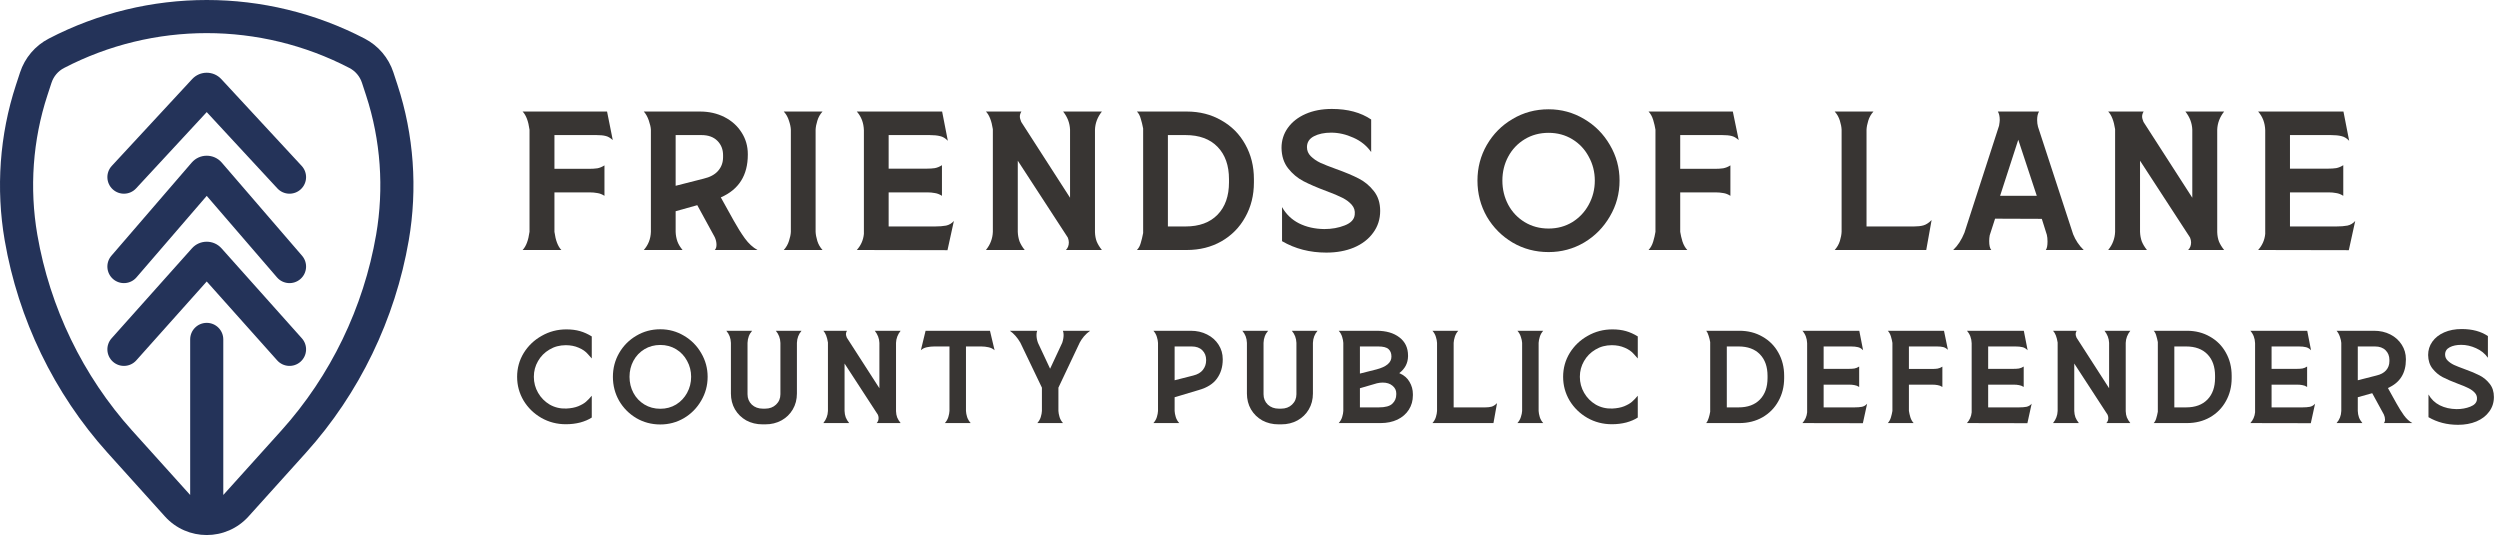 <svg width="260" height="56" viewBox="0 0 260 56" fill="none" xmlns="http://www.w3.org/2000/svg">
<path d="M54.35 26C54.71 25.628 54.95 24.998 55.07 24.11V13.49C54.95 12.602 54.71 11.972 54.35 11.6H63.134L63.728 14.57C63.464 14.33 63.212 14.186 62.972 14.138C62.744 14.078 62.426 14.048 62.018 14.048H57.662V17.558H61.262C61.586 17.558 61.874 17.54 62.126 17.504C62.378 17.456 62.624 17.354 62.864 17.198V20.366C62.624 20.21 62.378 20.114 62.126 20.078C61.874 20.03 61.592 20.006 61.28 20.006H57.662V24.11C57.782 24.998 58.022 25.628 58.382 26H54.35Z" fill="#383533"/>
<path d="M66.955 26C67.423 25.472 67.669 24.842 67.693 24.11V13.49C67.681 13.238 67.609 12.92 67.477 12.536C67.345 12.152 67.171 11.84 66.955 11.6H72.805C73.741 11.6 74.587 11.792 75.343 12.176C76.099 12.56 76.693 13.094 77.125 13.778C77.557 14.45 77.773 15.2 77.773 16.028V16.082C77.773 18.23 76.837 19.712 74.965 20.528L76.315 22.958C76.687 23.63 77.071 24.242 77.467 24.794C77.863 25.334 78.301 25.736 78.781 26H74.335C74.455 25.88 74.515 25.7 74.515 25.46C74.515 25.196 74.455 24.932 74.335 24.668L72.517 21.338L70.267 21.968V24.11C70.279 24.458 70.339 24.788 70.447 25.1C70.555 25.4 70.735 25.7 70.987 26H66.955ZM73.165 18.584C73.837 18.428 74.341 18.158 74.677 17.774C75.025 17.378 75.199 16.904 75.199 16.352V16.136C75.199 15.536 75.001 15.038 74.605 14.642C74.209 14.246 73.657 14.048 72.949 14.048H70.267V19.322L73.165 18.584Z" fill="#383533"/>
<path d="M81.511 26C81.763 25.724 81.943 25.412 82.051 25.064C82.171 24.704 82.237 24.386 82.249 24.11V13.49C82.237 13.214 82.171 12.902 82.051 12.554C81.943 12.194 81.763 11.876 81.511 11.6H85.543C85.291 11.876 85.111 12.194 85.003 12.554C84.895 12.902 84.835 13.214 84.823 13.49V24.11C84.835 24.386 84.895 24.704 85.003 25.064C85.111 25.412 85.291 25.724 85.543 26H81.511Z" fill="#383533"/>
<path d="M89.107 26C89.539 25.52 89.785 24.962 89.845 24.326V13.544C89.821 12.776 89.575 12.128 89.107 11.6H97.981L98.575 14.642C98.323 14.378 98.053 14.216 97.765 14.156C97.477 14.084 97.111 14.048 96.667 14.048H92.419V17.54H96.379C96.703 17.54 96.985 17.522 97.225 17.486C97.477 17.438 97.723 17.336 97.963 17.18V20.366C97.723 20.21 97.477 20.114 97.225 20.078C96.985 20.03 96.715 20.006 96.415 20.006H92.419V23.552H97.243C97.687 23.552 98.071 23.522 98.395 23.462C98.719 23.39 98.989 23.228 99.205 22.976L98.539 26.018L89.107 26Z" fill="#383533"/>
<path d="M102.537 26C102.777 25.7 102.951 25.4 103.059 25.1C103.179 24.788 103.245 24.458 103.257 24.11V13.436C103.125 12.572 102.885 11.96 102.537 11.6H106.227C106.119 11.768 106.065 11.942 106.065 12.122C106.065 12.266 106.113 12.452 106.209 12.68L111.285 20.564V13.49C111.261 12.806 111.021 12.176 110.565 11.6H114.597C114.141 12.176 113.901 12.806 113.877 13.49V24.146C113.889 24.506 113.949 24.83 114.057 25.118C114.177 25.406 114.357 25.7 114.597 26H110.853C111.057 25.796 111.159 25.532 111.159 25.208C111.159 25.052 111.123 24.884 111.051 24.704L105.849 16.712V24.11C105.861 24.458 105.921 24.788 106.029 25.1C106.149 25.4 106.329 25.7 106.569 26H102.537Z" fill="#383533"/>
<path d="M118.239 26C118.419 25.82 118.551 25.58 118.635 25.28C118.731 24.968 118.815 24.62 118.887 24.236V13.364C118.815 12.98 118.731 12.638 118.635 12.338C118.551 12.026 118.419 11.78 118.239 11.6H123.423C124.767 11.6 125.967 11.906 127.023 12.518C128.091 13.118 128.919 13.952 129.507 15.02C130.107 16.088 130.407 17.288 130.407 18.62V18.98C130.407 20.312 130.107 21.512 129.507 22.58C128.919 23.648 128.091 24.488 127.023 25.1C125.967 25.7 124.767 26 123.423 26H118.239ZM123.297 23.552C124.725 23.552 125.835 23.144 126.627 22.328C127.419 21.512 127.815 20.39 127.815 18.962V18.638C127.815 17.21 127.419 16.088 126.627 15.272C125.835 14.456 124.725 14.048 123.297 14.048H121.461V23.552H123.297Z" fill="#383533"/>
<path d="M137.94 26.27C136.224 26.27 134.688 25.874 133.332 25.082V21.536C133.752 22.28 134.34 22.844 135.096 23.228C135.864 23.612 136.74 23.81 137.724 23.822C138.504 23.822 139.212 23.696 139.848 23.444C140.496 23.192 140.844 22.82 140.892 22.328C140.94 21.932 140.838 21.59 140.586 21.302C140.334 21.014 140.004 20.768 139.596 20.564C139.2 20.36 138.642 20.126 137.922 19.862C136.962 19.502 136.17 19.16 135.546 18.836C134.934 18.512 134.406 18.068 133.962 17.504C133.518 16.94 133.29 16.232 133.278 15.38C133.278 14.612 133.494 13.922 133.926 13.31C134.37 12.686 134.988 12.2 135.78 11.852C136.572 11.504 137.484 11.33 138.516 11.33C140.16 11.33 141.522 11.696 142.602 12.428V15.812C142.134 15.152 141.516 14.654 140.748 14.318C139.98 13.97 139.212 13.796 138.444 13.796C137.724 13.796 137.124 13.922 136.644 14.174C136.164 14.426 135.924 14.804 135.924 15.308C135.924 15.668 136.056 15.98 136.32 16.244C136.584 16.508 136.914 16.736 137.31 16.928C137.706 17.108 138.252 17.324 138.948 17.576C139.92 17.924 140.706 18.254 141.306 18.566C141.918 18.878 142.44 19.31 142.872 19.862C143.316 20.414 143.538 21.104 143.538 21.932C143.538 22.796 143.292 23.558 142.8 24.218C142.32 24.878 141.654 25.388 140.802 25.748C139.962 26.096 139.008 26.27 137.94 26.27Z" fill="#383533"/>
<path d="M161.054 26.216C159.686 26.216 158.438 25.886 157.31 25.226C156.182 24.554 155.288 23.654 154.628 22.526C153.98 21.386 153.656 20.138 153.656 18.782C153.656 17.438 153.98 16.202 154.628 15.074C155.288 13.934 156.182 13.034 157.31 12.374C158.438 11.702 159.686 11.366 161.054 11.366C162.386 11.366 163.616 11.702 164.744 12.374C165.872 13.034 166.766 13.934 167.426 15.074C168.098 16.214 168.434 17.45 168.434 18.782C168.434 20.126 168.098 21.368 167.426 22.508C166.766 23.648 165.872 24.554 164.744 25.226C163.616 25.886 162.386 26.216 161.054 26.216ZM161.054 23.768C161.966 23.768 162.788 23.546 163.52 23.102C164.252 22.646 164.822 22.04 165.23 21.284C165.65 20.516 165.86 19.682 165.86 18.782C165.86 17.882 165.65 17.054 165.23 16.298C164.822 15.53 164.252 14.924 163.52 14.48C162.788 14.036 161.966 13.814 161.054 13.814C160.13 13.814 159.302 14.036 158.57 14.48C157.838 14.924 157.268 15.524 156.86 16.28C156.452 17.036 156.248 17.87 156.248 18.782C156.248 19.694 156.452 20.534 156.86 21.302C157.268 22.058 157.838 22.658 158.57 23.102C159.302 23.546 160.13 23.768 161.054 23.768Z" fill="#383533"/>
<path d="M171.448 26C171.664 25.772 171.826 25.478 171.934 25.118C172.042 24.758 172.12 24.422 172.168 24.11V13.49C172.12 13.178 172.042 12.842 171.934 12.482C171.826 12.122 171.664 11.828 171.448 11.6H180.214L180.826 14.57C180.562 14.33 180.31 14.186 180.07 14.138C179.83 14.078 179.506 14.048 179.098 14.048H174.742V17.558H178.342C178.666 17.558 178.954 17.54 179.206 17.504C179.47 17.456 179.722 17.354 179.962 17.198V20.366C179.722 20.21 179.476 20.114 179.224 20.078C178.972 20.03 178.69 20.006 178.378 20.006H174.742V24.11C174.79 24.422 174.868 24.758 174.976 25.118C175.096 25.478 175.264 25.772 175.48 26H171.448Z" fill="#383533"/>
<path d="M190.807 26C191.059 25.724 191.239 25.412 191.347 25.064C191.455 24.704 191.515 24.386 191.527 24.11V13.49C191.515 13.214 191.455 12.902 191.347 12.554C191.239 12.194 191.059 11.876 190.807 11.6H194.839C194.587 11.876 194.407 12.194 194.299 12.554C194.191 12.902 194.131 13.214 194.119 13.49V23.552H199.051C199.435 23.552 199.759 23.516 200.023 23.444C200.299 23.372 200.587 23.186 200.887 22.886L200.329 26H190.807Z" fill="#383533"/>
<path d="M203.132 26C203.612 25.544 204.002 24.944 204.302 24.2L207.902 13.076C207.95 12.788 207.974 12.59 207.974 12.482C207.974 12.11 207.908 11.816 207.776 11.6H212.06C211.928 11.816 211.862 12.11 211.862 12.482C211.862 12.722 211.892 12.956 211.952 13.184L215.606 24.362C215.858 24.986 216.224 25.532 216.704 26H212.762C212.882 25.844 212.942 25.55 212.942 25.118C212.942 24.842 212.918 24.608 212.87 24.416L212.348 22.76L207.488 22.742L206.93 24.47C206.894 24.662 206.876 24.86 206.876 25.064C206.876 25.52 206.948 25.832 207.092 26H203.132ZM209.9 14.534L208.01 20.366H211.826L209.9 14.534Z" fill="#383533"/>
<path d="M219.251 26C219.491 25.7 219.665 25.4 219.773 25.1C219.893 24.788 219.959 24.458 219.971 24.11V13.436C219.839 12.572 219.599 11.96 219.251 11.6H222.941C222.833 11.768 222.779 11.942 222.779 12.122C222.779 12.266 222.827 12.452 222.923 12.68L227.999 20.564V13.49C227.975 12.806 227.735 12.176 227.279 11.6H231.311C230.855 12.176 230.615 12.806 230.591 13.49V24.146C230.603 24.506 230.663 24.83 230.771 25.118C230.891 25.406 231.071 25.7 231.311 26H227.567C227.771 25.796 227.873 25.532 227.873 25.208C227.873 25.052 227.837 24.884 227.765 24.704L222.563 16.712V24.11C222.575 24.458 222.635 24.788 222.743 25.1C222.863 25.4 223.043 25.7 223.283 26H219.251Z" fill="#383533"/>
<path d="M234.845 26C235.277 25.52 235.523 24.962 235.583 24.326V13.544C235.559 12.776 235.313 12.128 234.845 11.6H243.719L244.313 14.642C244.061 14.378 243.791 14.216 243.503 14.156C243.215 14.084 242.849 14.048 242.405 14.048H238.157V17.54H242.117C242.441 17.54 242.723 17.522 242.963 17.486C243.215 17.438 243.461 17.336 243.701 17.18V20.366C243.461 20.21 243.215 20.114 242.963 20.078C242.723 20.03 242.453 20.006 242.153 20.006H238.157V23.552H242.981C243.425 23.552 243.809 23.522 244.133 23.462C244.457 23.39 244.727 23.228 244.943 22.976L244.277 26.018L234.845 26Z" fill="#383533"/>
<path d="M58.844 44.12C57.924 44.12 57.076 43.9 56.3 43.46C55.524 43.012 54.908 42.412 54.452 41.66C54.004 40.9 53.78 40.076 53.78 39.188C53.78 38.292 54.008 37.468 54.464 36.716C54.928 35.964 55.552 35.368 56.336 34.928C57.12 34.48 57.976 34.256 58.904 34.256C59.432 34.256 59.904 34.316 60.32 34.436C60.736 34.556 61.144 34.74 61.544 34.988V37.28C61.512 37.24 61.376 37.088 61.136 36.824C60.904 36.552 60.588 36.332 60.188 36.164C59.788 35.988 59.34 35.9 58.844 35.9C58.212 35.9 57.644 36.052 57.14 36.356C56.636 36.652 56.24 37.052 55.952 37.556C55.664 38.052 55.52 38.596 55.52 39.188C55.52 39.788 55.668 40.344 55.964 40.856C56.26 41.368 56.664 41.776 57.176 42.08C57.696 42.376 58.272 42.512 58.904 42.488C59.392 42.464 59.804 42.384 60.14 42.248C60.484 42.104 60.748 41.952 60.932 41.792C61.124 41.624 61.328 41.412 61.544 41.156V43.424C61.216 43.64 60.816 43.812 60.344 43.94C59.88 44.06 59.38 44.12 58.844 44.12Z" fill="#383533"/>
<path d="M68.674 44.144C67.762 44.144 66.93 43.924 66.178 43.484C65.426 43.036 64.83 42.436 64.39 41.684C63.958 40.924 63.742 40.092 63.742 39.188C63.742 38.292 63.958 37.468 64.39 36.716C64.83 35.956 65.426 35.356 66.178 34.916C66.93 34.468 67.762 34.244 68.674 34.244C69.562 34.244 70.382 34.468 71.134 34.916C71.886 35.356 72.482 35.956 72.922 36.716C73.37 37.476 73.594 38.3 73.594 39.188C73.594 40.084 73.37 40.912 72.922 41.672C72.482 42.432 71.886 43.036 71.134 43.484C70.382 43.924 69.562 44.144 68.674 44.144ZM68.674 42.512C69.282 42.512 69.83 42.364 70.318 42.068C70.806 41.764 71.186 41.36 71.458 40.856C71.738 40.344 71.878 39.788 71.878 39.188C71.878 38.588 71.738 38.036 71.458 37.532C71.186 37.02 70.806 36.616 70.318 36.32C69.83 36.024 69.282 35.876 68.674 35.876C68.058 35.876 67.506 36.024 67.018 36.32C66.53 36.616 66.15 37.016 65.878 37.52C65.606 38.024 65.47 38.58 65.47 39.188C65.47 39.796 65.606 40.356 65.878 40.868C66.15 41.372 66.53 41.772 67.018 42.068C67.506 42.364 68.058 42.512 68.674 42.512Z" fill="#383533"/>
<path d="M79.303 44.132C78.679 44.132 78.115 43.996 77.611 43.724C77.115 43.444 76.723 43.06 76.435 42.572C76.155 42.084 76.015 41.536 76.015 40.928V35.66C75.999 35.164 75.839 34.744 75.535 34.4H78.223C77.919 34.744 77.759 35.164 77.743 35.66V41C77.743 41.432 77.891 41.792 78.187 42.08C78.491 42.36 78.871 42.5 79.327 42.5H79.579C80.035 42.5 80.411 42.36 80.707 42.08C81.011 41.792 81.163 41.432 81.163 41V35.66C81.147 35.172 80.987 34.752 80.683 34.4H83.359C83.055 34.752 82.895 35.172 82.879 35.66V40.928C82.879 41.544 82.735 42.096 82.447 42.584C82.167 43.064 81.775 43.444 81.271 43.724C80.775 43.996 80.215 44.132 79.591 44.132H79.303Z" fill="#383533"/>
<path d="M85.626 44C85.785 43.8 85.901 43.6 85.974 43.4C86.053 43.192 86.097 42.972 86.106 42.74V35.624C86.017 35.048 85.858 34.64 85.626 34.4H88.085C88.013 34.512 87.978 34.628 87.978 34.748C87.978 34.844 88.01 34.968 88.073 35.12L91.457 40.376V35.66C91.442 35.204 91.281 34.784 90.978 34.4H93.665C93.362 34.784 93.201 35.204 93.186 35.66V42.764C93.194 43.004 93.234 43.22 93.305 43.412C93.385 43.604 93.505 43.8 93.665 44H91.169C91.305 43.864 91.374 43.688 91.374 43.472C91.374 43.368 91.35 43.256 91.302 43.136L87.834 37.808V42.74C87.841 42.972 87.882 43.192 87.954 43.4C88.034 43.6 88.153 43.8 88.314 44H85.626Z" fill="#383533"/>
<path d="M98.265 44C98.433 43.816 98.553 43.608 98.625 43.376C98.697 43.136 98.737 42.924 98.745 42.74V36.032H97.161C96.905 36.032 96.645 36.06 96.381 36.116C96.125 36.172 95.921 36.276 95.769 36.428L96.261 34.4H102.957L103.437 36.428C103.277 36.276 103.069 36.172 102.813 36.116C102.557 36.06 102.305 36.032 102.057 36.032H100.461V42.74C100.469 42.924 100.509 43.136 100.581 43.376C100.661 43.608 100.785 43.816 100.953 44H98.265Z" fill="#383533"/>
<path d="M107.867 34.4C107.819 34.528 107.795 34.672 107.795 34.832C107.795 35.104 107.847 35.38 107.951 35.66L109.211 38.348L110.471 35.648C110.567 35.36 110.615 35.088 110.615 34.832C110.615 34.672 110.591 34.528 110.543 34.4H113.375C113.135 34.568 112.919 34.764 112.727 34.988C112.543 35.212 112.399 35.424 112.295 35.624L110.075 40.316V42.74C110.083 42.924 110.123 43.136 110.195 43.376C110.267 43.608 110.387 43.816 110.555 44H107.879C108.047 43.816 108.167 43.608 108.239 43.376C108.311 43.136 108.351 42.924 108.359 42.74V40.316L106.115 35.636C105.803 35.1 105.439 34.688 105.023 34.4H107.867Z" fill="#383533"/>
<path d="M119.953 44C120.121 43.816 120.241 43.608 120.313 43.376C120.385 43.136 120.425 42.924 120.433 42.74V35.66C120.425 35.476 120.385 35.268 120.313 35.036C120.241 34.796 120.121 34.584 119.953 34.4H123.841C124.465 34.4 125.029 34.528 125.533 34.784C126.045 35.04 126.445 35.396 126.733 35.852C127.021 36.3 127.165 36.8 127.165 37.352V37.388C127.165 38.156 126.965 38.816 126.565 39.368C126.173 39.92 125.537 40.32 124.657 40.568L122.161 41.312V42.74C122.169 42.924 122.209 43.136 122.281 43.376C122.353 43.608 122.473 43.816 122.641 44H119.953ZM124.093 39.056C124.549 38.944 124.885 38.748 125.101 38.468C125.325 38.18 125.437 37.852 125.437 37.484V37.424C125.437 37.024 125.305 36.692 125.041 36.428C124.777 36.164 124.409 36.032 123.937 36.032H122.161V39.548L124.093 39.056Z" fill="#383533"/>
<path d="M132.968 44.132C132.344 44.132 131.78 43.996 131.276 43.724C130.78 43.444 130.388 43.06 130.1 42.572C129.82 42.084 129.68 41.536 129.68 40.928V35.66C129.664 35.164 129.504 34.744 129.2 34.4H131.888C131.584 34.744 131.424 35.164 131.408 35.66V41C131.408 41.432 131.556 41.792 131.852 42.08C132.156 42.36 132.536 42.5 132.992 42.5H133.244C133.7 42.5 134.076 42.36 134.372 42.08C134.676 41.792 134.828 41.432 134.828 41V35.66C134.812 35.172 134.652 34.752 134.348 34.4H137.024C136.72 34.752 136.56 35.172 136.544 35.66V40.928C136.544 41.544 136.4 42.096 136.112 42.584C135.832 43.064 135.44 43.444 134.936 43.724C134.44 43.996 133.88 44.132 133.256 44.132H132.968Z" fill="#383533"/>
<path d="M139.224 44C139.392 43.816 139.512 43.608 139.584 43.376C139.656 43.136 139.696 42.924 139.704 42.74V35.66C139.696 35.476 139.656 35.268 139.584 35.036C139.512 34.796 139.392 34.584 139.224 34.4H143.172C144.156 34.4 144.944 34.628 145.536 35.084C146.136 35.54 146.436 36.172 146.436 36.98V37.064C146.42 37.776 146.116 38.356 145.524 38.804C146.012 39.012 146.368 39.316 146.592 39.716C146.824 40.108 146.94 40.532 146.94 40.988V41.12C146.94 41.672 146.8 42.168 146.52 42.608C146.24 43.048 145.844 43.392 145.332 43.64C144.82 43.88 144.236 44 143.58 44H139.224ZM143.148 38.42C144.188 38.148 144.708 37.708 144.708 37.1V37.064C144.708 36.744 144.608 36.492 144.408 36.308C144.208 36.124 143.852 36.032 143.34 36.032H141.432V38.852L143.148 38.42ZM143.4 42.368C144.072 42.368 144.54 42.24 144.804 41.984C145.076 41.728 145.212 41.408 145.212 41.024V40.904C145.212 40.592 145.08 40.328 144.816 40.112C144.56 39.896 144.22 39.788 143.796 39.788C143.62 39.788 143.424 39.812 143.208 39.86L141.432 40.376V42.368H143.4Z" fill="#383533"/>
<path d="M148.972 44C149.14 43.816 149.26 43.608 149.332 43.376C149.404 43.136 149.444 42.924 149.452 42.74V35.66C149.444 35.476 149.404 35.268 149.332 35.036C149.26 34.796 149.14 34.584 148.972 34.4H151.66C151.492 34.584 151.372 34.796 151.3 35.036C151.228 35.268 151.188 35.476 151.18 35.66V42.368H154.468C154.724 42.368 154.94 42.344 155.116 42.296C155.3 42.248 155.492 42.124 155.692 41.924L155.32 44H148.972Z" fill="#383533"/>
<path d="M157.809 44C157.977 43.816 158.097 43.608 158.169 43.376C158.249 43.136 158.293 42.924 158.301 42.74V35.66C158.293 35.476 158.249 35.268 158.169 35.036C158.097 34.796 157.977 34.584 157.809 34.4H160.497C160.329 34.584 160.209 34.796 160.137 35.036C160.065 35.268 160.025 35.476 160.017 35.66V42.74C160.025 42.924 160.065 43.136 160.137 43.376C160.209 43.608 160.329 43.816 160.497 44H157.809Z" fill="#383533"/>
<path d="M167.629 44.12C166.709 44.12 165.861 43.9 165.085 43.46C164.309 43.012 163.693 42.412 163.237 41.66C162.789 40.9 162.565 40.076 162.565 39.188C162.565 38.292 162.793 37.468 163.249 36.716C163.713 35.964 164.337 35.368 165.121 34.928C165.905 34.48 166.761 34.256 167.689 34.256C168.217 34.256 168.689 34.316 169.105 34.436C169.521 34.556 169.929 34.74 170.329 34.988V37.28C170.297 37.24 170.161 37.088 169.921 36.824C169.689 36.552 169.373 36.332 168.973 36.164C168.573 35.988 168.125 35.9 167.629 35.9C166.997 35.9 166.429 36.052 165.925 36.356C165.421 36.652 165.025 37.052 164.737 37.556C164.449 38.052 164.305 38.596 164.305 39.188C164.305 39.788 164.453 40.344 164.749 40.856C165.045 41.368 165.449 41.776 165.961 42.08C166.481 42.376 167.057 42.512 167.689 42.488C168.177 42.464 168.589 42.384 168.925 42.248C169.269 42.104 169.533 41.952 169.717 41.792C169.909 41.624 170.113 41.412 170.329 41.156V43.424C170.001 43.64 169.601 43.812 169.129 43.94C168.665 44.06 168.165 44.12 167.629 44.12Z" fill="#383533"/>
<path d="M177.44 44C177.552 43.872 177.64 43.696 177.704 43.472C177.776 43.24 177.828 43.024 177.86 42.824V35.576C177.828 35.376 177.776 35.164 177.704 34.94C177.64 34.708 177.552 34.528 177.44 34.4H180.896C181.792 34.4 182.592 34.604 183.296 35.012C184.008 35.412 184.56 35.968 184.952 36.68C185.352 37.392 185.552 38.192 185.552 39.08V39.32C185.552 40.208 185.352 41.008 184.952 41.72C184.56 42.432 184.008 42.992 183.296 43.4C182.592 43.8 181.792 44 180.896 44H177.44ZM180.812 42.368C181.764 42.368 182.504 42.096 183.032 41.552C183.56 41.008 183.824 40.26 183.824 39.308V39.092C183.824 38.14 183.56 37.392 183.032 36.848C182.504 36.304 181.764 36.032 180.812 36.032H179.588V42.368H180.812Z" fill="#383533"/>
<path d="M187.45 44C187.738 43.68 187.902 43.308 187.942 42.884V35.696C187.926 35.184 187.762 34.752 187.45 34.4H193.366L193.762 36.428C193.594 36.252 193.414 36.144 193.222 36.104C193.03 36.056 192.786 36.032 192.49 36.032H189.658V38.36H192.298C192.514 38.36 192.702 38.348 192.862 38.324C193.03 38.292 193.193 38.224 193.354 38.12V40.244C193.193 40.14 193.03 40.076 192.862 40.052C192.702 40.02 192.521 40.004 192.322 40.004H189.658V42.368H192.874C193.17 42.368 193.426 42.348 193.642 42.308C193.858 42.26 194.038 42.152 194.182 41.984L193.738 44.012L187.45 44Z" fill="#383533"/>
<path d="M196.331 44C196.475 43.848 196.583 43.652 196.655 43.412C196.727 43.172 196.779 42.948 196.811 42.74V35.66C196.779 35.452 196.727 35.228 196.655 34.988C196.583 34.748 196.475 34.552 196.331 34.4H202.175L202.583 36.38C202.407 36.22 202.239 36.124 202.079 36.092C201.919 36.052 201.703 36.032 201.431 36.032H198.527V38.372H200.927C201.143 38.372 201.335 38.36 201.503 38.336C201.679 38.304 201.847 38.236 202.007 38.132V40.244C201.847 40.14 201.683 40.076 201.515 40.052C201.347 40.02 201.159 40.004 200.951 40.004H198.527V42.74C198.559 42.948 198.611 43.172 198.683 43.412C198.763 43.652 198.875 43.848 199.019 44H196.331Z" fill="#383533"/>
<path d="M204.561 44C204.849 43.68 205.013 43.308 205.053 42.884V35.696C205.037 35.184 204.873 34.752 204.561 34.4H210.477L210.873 36.428C210.705 36.252 210.525 36.144 210.333 36.104C210.141 36.056 209.897 36.032 209.601 36.032H206.769V38.36H209.409C209.625 38.36 209.813 38.348 209.973 38.324C210.141 38.292 210.305 38.224 210.465 38.12V40.244C210.305 40.14 210.141 40.076 209.973 40.052C209.813 40.02 209.633 40.004 209.433 40.004H206.769V42.368H209.985C210.281 42.368 210.537 42.348 210.753 42.308C210.969 42.26 211.149 42.152 211.293 41.984L210.849 44.012L204.561 44Z" fill="#383533"/>
<path d="M213.515 44C213.675 43.8 213.791 43.6 213.863 43.4C213.943 43.192 213.987 42.972 213.995 42.74V35.624C213.907 35.048 213.747 34.64 213.515 34.4H215.975C215.903 34.512 215.867 34.628 215.867 34.748C215.867 34.844 215.899 34.968 215.963 35.12L219.347 40.376V35.66C219.331 35.204 219.171 34.784 218.867 34.4H221.555C221.251 34.784 221.091 35.204 221.075 35.66V42.764C221.083 43.004 221.123 43.22 221.195 43.412C221.275 43.604 221.395 43.8 221.555 44H219.059C219.195 43.864 219.263 43.688 219.263 43.472C219.263 43.368 219.239 43.256 219.191 43.136L215.723 37.808V42.74C215.731 42.972 215.771 43.192 215.843 43.4C215.923 43.6 216.043 43.8 216.203 44H213.515Z" fill="#383533"/>
<path d="M223.982 44C224.102 43.88 224.19 43.72 224.246 43.52C224.31 43.312 224.366 43.08 224.414 42.824V35.576C224.366 35.32 224.31 35.092 224.246 34.892C224.19 34.684 224.102 34.52 223.982 34.4H227.438C228.334 34.4 229.134 34.604 229.838 35.012C230.55 35.412 231.102 35.968 231.494 36.68C231.894 37.392 232.094 38.192 232.094 39.08V39.32C232.094 40.208 231.894 41.008 231.494 41.72C231.102 42.432 230.55 42.992 229.838 43.4C229.134 43.8 228.334 44 227.438 44H223.982ZM227.354 42.368C228.306 42.368 229.046 42.096 229.574 41.552C230.102 41.008 230.366 40.26 230.366 39.308V39.092C230.366 38.14 230.102 37.392 229.574 36.848C229.046 36.304 228.306 36.032 227.354 36.032H226.13V42.368H227.354Z" fill="#383533"/>
<path d="M234.036 44C234.324 43.68 234.488 43.308 234.528 42.884V35.696C234.512 35.184 234.348 34.752 234.036 34.4H239.952L240.348 36.428C240.18 36.252 240 36.144 239.808 36.104C239.616 36.056 239.372 36.032 239.076 36.032H236.244V38.36H238.884C239.1 38.36 239.288 38.348 239.448 38.324C239.616 38.292 239.78 38.224 239.94 38.12V40.244C239.78 40.14 239.616 40.076 239.448 40.052C239.288 40.02 239.108 40.004 238.908 40.004H236.244V42.368H239.46C239.756 42.368 240.012 42.348 240.228 42.308C240.444 42.26 240.624 42.152 240.768 41.984L240.324 44.012L234.036 44Z" fill="#383533"/>
<path d="M243.002 44C243.314 43.648 243.478 43.228 243.494 42.74V35.66C243.486 35.492 243.438 35.28 243.35 35.024C243.262 34.768 243.146 34.56 243.002 34.4H246.902C247.526 34.4 248.09 34.528 248.594 34.784C249.098 35.04 249.494 35.396 249.782 35.852C250.07 36.3 250.214 36.8 250.214 37.352V37.388C250.214 38.82 249.59 39.808 248.342 40.352L249.242 41.972C249.49 42.42 249.746 42.828 250.01 43.196C250.274 43.556 250.566 43.824 250.886 44H247.922C248.002 43.92 248.042 43.8 248.042 43.64C248.042 43.464 248.002 43.288 247.922 43.112L246.71 40.892L245.21 41.312V42.74C245.218 42.972 245.258 43.192 245.33 43.4C245.402 43.6 245.522 43.8 245.69 44H243.002ZM247.142 39.056C247.59 38.952 247.926 38.772 248.15 38.516C248.382 38.252 248.498 37.936 248.498 37.568V37.424C248.498 37.024 248.366 36.692 248.102 36.428C247.838 36.164 247.47 36.032 246.998 36.032H245.21V39.548L247.142 39.056Z" fill="#383533"/>
<path d="M255.634 44.18C254.49 44.18 253.466 43.916 252.562 43.388V41.024C252.842 41.52 253.234 41.896 253.738 42.152C254.25 42.408 254.834 42.54 255.49 42.548C256.01 42.548 256.482 42.464 256.906 42.296C257.338 42.128 257.57 41.88 257.602 41.552C257.634 41.288 257.566 41.06 257.398 40.868C257.23 40.676 257.01 40.512 256.738 40.376C256.474 40.24 256.102 40.084 255.622 39.908C254.982 39.668 254.454 39.44 254.038 39.224C253.63 39.008 253.278 38.712 252.982 38.336C252.686 37.96 252.534 37.488 252.526 36.92C252.526 36.408 252.67 35.948 252.958 35.54C253.254 35.124 253.666 34.8 254.194 34.568C254.722 34.336 255.33 34.22 256.018 34.22C257.114 34.22 258.022 34.464 258.742 34.952V37.208C258.43 36.768 258.018 36.436 257.506 36.212C256.994 35.98 256.482 35.864 255.97 35.864C255.49 35.864 255.09 35.948 254.77 36.116C254.45 36.284 254.29 36.536 254.29 36.872C254.29 37.112 254.378 37.32 254.554 37.496C254.73 37.672 254.95 37.824 255.214 37.952C255.478 38.072 255.842 38.216 256.306 38.384C256.954 38.616 257.478 38.836 257.878 39.044C258.286 39.252 258.634 39.54 258.922 39.908C259.218 40.276 259.366 40.736 259.366 41.288C259.366 41.864 259.202 42.372 258.874 42.812C258.554 43.252 258.11 43.592 257.542 43.832C256.982 44.064 256.346 44.18 255.634 44.18Z" fill="#383533"/>
<path fill-rule="evenodd" clip-rule="evenodd" d="M36.342 7.072C27.038 2.235 15.961 2.235 6.658 7.072C6.042 7.393 5.576 7.942 5.359 8.602L4.93 9.913C3.404 14.565 3.05 19.583 3.883 24.415C5.186 31.97 8.616 39.09 13.743 44.78L19.709 51.402C19.732 51.428 19.755 51.452 19.778 51.476V35.299C19.778 34.348 20.549 33.577 21.5 33.577C22.451 33.577 23.222 34.348 23.222 35.299V51.476C23.245 51.452 23.268 51.428 23.291 51.402L29.257 44.78C34.383 39.09 37.814 31.97 39.117 24.415C39.95 19.583 39.596 14.565 38.07 9.913L37.641 8.602C37.424 7.942 36.958 7.393 36.342 7.072ZM5.07 4.017C15.369 -1.339 27.631 -1.339 37.931 4.017C39.346 4.752 40.416 6.013 40.913 7.529L41.343 8.84C43.046 14.033 43.438 19.62 42.511 25C41.099 33.188 37.383 40.906 31.816 47.086L25.85 53.708C23.524 56.289 19.476 56.289 17.15 53.708L11.184 47.086C5.617 40.906 1.901 33.188 0.489 25C-0.438 19.62 -0.046 14.033 1.657 8.84L2.087 7.529C2.584 6.013 3.654 4.752 5.07 4.017ZM28.826 37.479C29.459 38.188 30.548 38.25 31.257 37.617C31.967 36.983 32.028 35.895 31.395 35.185L23.041 25.829C22.22 24.909 20.78 24.909 19.959 25.829L11.605 35.185C10.972 35.895 11.033 36.983 11.743 37.617C12.452 38.25 13.541 38.188 14.174 37.479L21.5 29.274L28.826 37.479ZM31.235 29.026C30.514 29.647 29.427 29.567 28.806 28.846L21.5 20.371L14.194 28.846C13.573 29.567 12.486 29.647 11.765 29.026C11.045 28.405 10.964 27.318 11.585 26.597L19.935 16.912C20.759 15.956 22.241 15.956 23.065 16.912L31.415 26.597C32.035 27.318 31.955 28.405 31.235 29.026ZM28.847 19.593C29.493 20.291 30.582 20.332 31.28 19.686C31.978 19.04 32.02 17.951 31.374 17.253L23.016 8.227C22.198 7.343 20.802 7.343 19.984 8.227L11.626 17.253C10.98 17.951 11.022 19.04 11.72 19.686C12.418 20.332 13.507 20.291 14.153 19.593L21.5 11.658L28.847 19.593Z" fill="#243359"/>
</svg>
